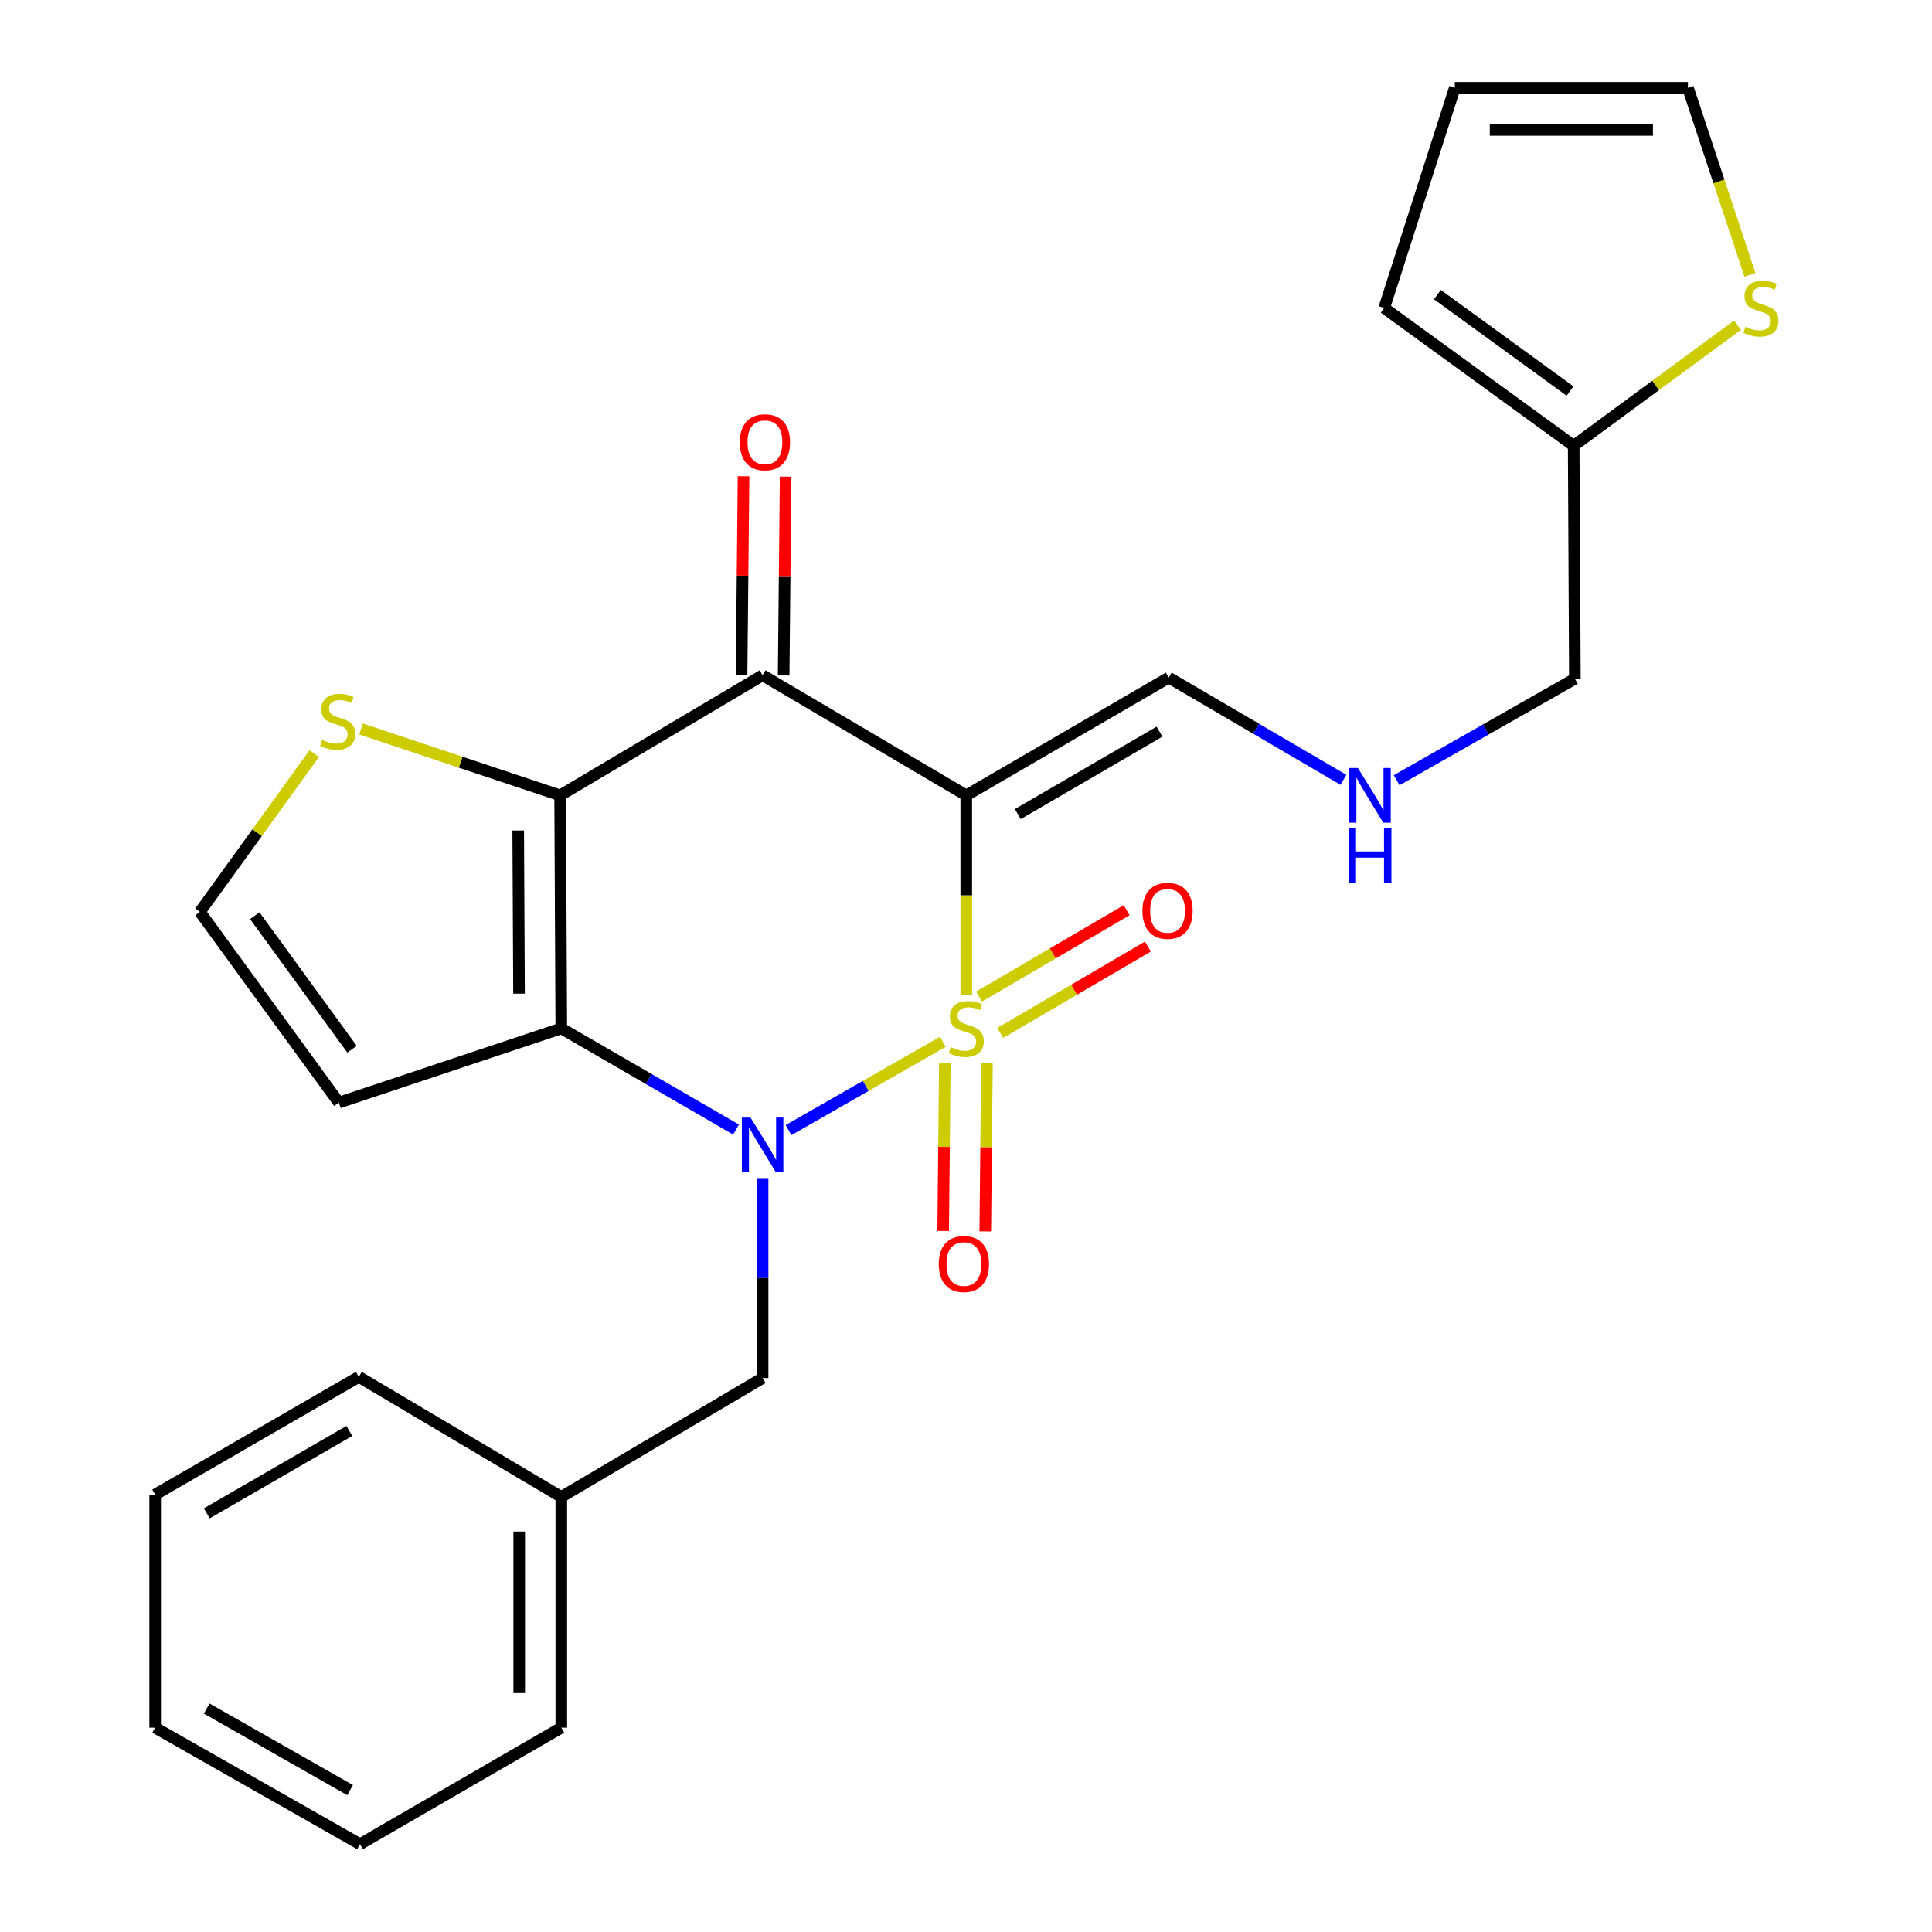 <?xml version='1.0' encoding='iso-8859-1'?>
<svg version='1.1' baseProfile='full'
              xmlns='http://www.w3.org/2000/svg'
                      xmlns:rdkit='http://www.rdkit.org/xml'
                      xmlns:xlink='http://www.w3.org/1999/xlink'
                  xml:space='preserve'
width='1000px' height='1000px' viewBox='0 0 1000 1000'>
<!-- END OF HEADER -->
<rect style='opacity:1.0;fill:#FFFFFF;stroke:none' width='1000' height='1000' x='0' y='0'> </rect>
<path class='bond-0' d='M 488.017,539.229 L 448.085,562.079' style='fill:none;fill-rule:evenodd;stroke:#CCCC00;stroke-width:6px;stroke-linecap:butt;stroke-linejoin:miter;stroke-opacity:1' />
<path class='bond-0' d='M 448.085,562.079 L 408.153,584.93' style='fill:none;fill-rule:evenodd;stroke:#0000FF;stroke-width:6px;stroke-linecap:butt;stroke-linejoin:miter;stroke-opacity:1' />
<path class='bond-1' d='M 500.134,515.16 L 500.134,463.422' style='fill:none;fill-rule:evenodd;stroke:#CCCC00;stroke-width:6px;stroke-linecap:butt;stroke-linejoin:miter;stroke-opacity:1' />
<path class='bond-1' d='M 500.134,463.422 L 500.134,411.684' style='fill:none;fill-rule:evenodd;stroke:#000000;stroke-width:6px;stroke-linecap:butt;stroke-linejoin:miter;stroke-opacity:1' />
<path class='bond-6' d='M 489.06,550.113 L 488.624,593.632' style='fill:none;fill-rule:evenodd;stroke:#CCCC00;stroke-width:6px;stroke-linecap:butt;stroke-linejoin:miter;stroke-opacity:1' />
<path class='bond-6' d='M 488.624,593.632 L 488.187,637.15' style='fill:none;fill-rule:evenodd;stroke:#FF0000;stroke-width:6px;stroke-linecap:butt;stroke-linejoin:miter;stroke-opacity:1' />
<path class='bond-6' d='M 510.848,550.332 L 510.411,593.85' style='fill:none;fill-rule:evenodd;stroke:#CCCC00;stroke-width:6px;stroke-linecap:butt;stroke-linejoin:miter;stroke-opacity:1' />
<path class='bond-6' d='M 510.411,593.85 L 509.974,637.368' style='fill:none;fill-rule:evenodd;stroke:#FF0000;stroke-width:6px;stroke-linecap:butt;stroke-linejoin:miter;stroke-opacity:1' />
<path class='bond-7' d='M 517.73,534.626 L 555.941,512.282' style='fill:none;fill-rule:evenodd;stroke:#CCCC00;stroke-width:6px;stroke-linecap:butt;stroke-linejoin:miter;stroke-opacity:1' />
<path class='bond-7' d='M 555.941,512.282 L 594.152,489.938' style='fill:none;fill-rule:evenodd;stroke:#FF0000;stroke-width:6px;stroke-linecap:butt;stroke-linejoin:miter;stroke-opacity:1' />
<path class='bond-7' d='M 506.732,515.817 L 544.942,493.473' style='fill:none;fill-rule:evenodd;stroke:#CCCC00;stroke-width:6px;stroke-linecap:butt;stroke-linejoin:miter;stroke-opacity:1' />
<path class='bond-7' d='M 544.942,493.473 L 583.153,471.129' style='fill:none;fill-rule:evenodd;stroke:#FF0000;stroke-width:6px;stroke-linecap:butt;stroke-linejoin:miter;stroke-opacity:1' />
<path class='bond-2' d='M 380.976,584.654 L 335.752,558.475' style='fill:none;fill-rule:evenodd;stroke:#0000FF;stroke-width:6px;stroke-linecap:butt;stroke-linejoin:miter;stroke-opacity:1' />
<path class='bond-2' d='M 335.752,558.475 L 290.528,532.295' style='fill:none;fill-rule:evenodd;stroke:#000000;stroke-width:6px;stroke-linecap:butt;stroke-linejoin:miter;stroke-opacity:1' />
<path class='bond-10' d='M 394.725,609.79 L 394.725,661.532' style='fill:none;fill-rule:evenodd;stroke:#0000FF;stroke-width:6px;stroke-linecap:butt;stroke-linejoin:miter;stroke-opacity:1' />
<path class='bond-10' d='M 394.725,661.532 L 394.725,713.274' style='fill:none;fill-rule:evenodd;stroke:#000000;stroke-width:6px;stroke-linecap:butt;stroke-linejoin:miter;stroke-opacity:1' />
<path class='bond-4' d='M 500.134,411.684 L 394.725,349.514' style='fill:none;fill-rule:evenodd;stroke:#000000;stroke-width:6px;stroke-linecap:butt;stroke-linejoin:miter;stroke-opacity:1' />
<path class='bond-9' d='M 500.134,411.684 L 604.937,350.724' style='fill:none;fill-rule:evenodd;stroke:#000000;stroke-width:6px;stroke-linecap:butt;stroke-linejoin:miter;stroke-opacity:1' />
<path class='bond-9' d='M 526.809,421.374 L 600.171,378.702' style='fill:none;fill-rule:evenodd;stroke:#000000;stroke-width:6px;stroke-linecap:butt;stroke-linejoin:miter;stroke-opacity:1' />
<path class='bond-8' d='M 290.528,532.295 L 175.387,570.716' style='fill:none;fill-rule:evenodd;stroke:#000000;stroke-width:6px;stroke-linecap:butt;stroke-linejoin:miter;stroke-opacity:1' />
<path class='bond-26' d='M 290.528,532.295 L 289.923,411.684' style='fill:none;fill-rule:evenodd;stroke:#000000;stroke-width:6px;stroke-linecap:butt;stroke-linejoin:miter;stroke-opacity:1' />
<path class='bond-26' d='M 268.649,514.313 L 268.225,429.885' style='fill:none;fill-rule:evenodd;stroke:#000000;stroke-width:6px;stroke-linecap:butt;stroke-linejoin:miter;stroke-opacity:1' />
<path class='bond-3' d='M 289.923,411.684 L 394.725,349.514' style='fill:none;fill-rule:evenodd;stroke:#000000;stroke-width:6px;stroke-linecap:butt;stroke-linejoin:miter;stroke-opacity:1' />
<path class='bond-5' d='M 289.923,411.684 L 238.41,394.5' style='fill:none;fill-rule:evenodd;stroke:#000000;stroke-width:6px;stroke-linecap:butt;stroke-linejoin:miter;stroke-opacity:1' />
<path class='bond-5' d='M 238.41,394.5 L 186.897,377.316' style='fill:none;fill-rule:evenodd;stroke:#CCCC00;stroke-width:6px;stroke-linecap:butt;stroke-linejoin:miter;stroke-opacity:1' />
<path class='bond-13' d='M 405.619,349.622 L 406.13,298.174' style='fill:none;fill-rule:evenodd;stroke:#000000;stroke-width:6px;stroke-linecap:butt;stroke-linejoin:miter;stroke-opacity:1' />
<path class='bond-13' d='M 406.13,298.174 L 406.641,246.727' style='fill:none;fill-rule:evenodd;stroke:#FF0000;stroke-width:6px;stroke-linecap:butt;stroke-linejoin:miter;stroke-opacity:1' />
<path class='bond-13' d='M 383.832,349.406 L 384.343,297.958' style='fill:none;fill-rule:evenodd;stroke:#000000;stroke-width:6px;stroke-linecap:butt;stroke-linejoin:miter;stroke-opacity:1' />
<path class='bond-13' d='M 384.343,297.958 L 384.854,246.51' style='fill:none;fill-rule:evenodd;stroke:#FF0000;stroke-width:6px;stroke-linecap:butt;stroke-linejoin:miter;stroke-opacity:1' />
<path class='bond-27' d='M 162.658,390.059 L 133.065,431.024' style='fill:none;fill-rule:evenodd;stroke:#CCCC00;stroke-width:6px;stroke-linecap:butt;stroke-linejoin:miter;stroke-opacity:1' />
<path class='bond-27' d='M 133.065,431.024 L 103.473,471.99' style='fill:none;fill-rule:evenodd;stroke:#000000;stroke-width:6px;stroke-linecap:butt;stroke-linejoin:miter;stroke-opacity:1' />
<path class='bond-11' d='M 175.387,570.716 L 103.473,471.99' style='fill:none;fill-rule:evenodd;stroke:#000000;stroke-width:6px;stroke-linecap:butt;stroke-linejoin:miter;stroke-opacity:1' />
<path class='bond-11' d='M 182.212,543.078 L 131.872,473.97' style='fill:none;fill-rule:evenodd;stroke:#000000;stroke-width:6px;stroke-linecap:butt;stroke-linejoin:miter;stroke-opacity:1' />
<path class='bond-17' d='M 604.937,350.724 L 650.15,377.179' style='fill:none;fill-rule:evenodd;stroke:#000000;stroke-width:6px;stroke-linecap:butt;stroke-linejoin:miter;stroke-opacity:1' />
<path class='bond-17' d='M 650.15,377.179 L 695.364,403.634' style='fill:none;fill-rule:evenodd;stroke:#0000FF;stroke-width:6px;stroke-linecap:butt;stroke-linejoin:miter;stroke-opacity:1' />
<path class='bond-19' d='M 394.725,713.274 L 290.528,774.802' style='fill:none;fill-rule:evenodd;stroke:#000000;stroke-width:6px;stroke-linecap:butt;stroke-linejoin:miter;stroke-opacity:1' />
<path class='bond-12' d='M 899.341,168.315 L 856.936,199.516' style='fill:none;fill-rule:evenodd;stroke:#CCCC00;stroke-width:6px;stroke-linecap:butt;stroke-linejoin:miter;stroke-opacity:1' />
<path class='bond-12' d='M 856.936,199.516 L 814.53,230.718' style='fill:none;fill-rule:evenodd;stroke:#000000;stroke-width:6px;stroke-linecap:butt;stroke-linejoin:miter;stroke-opacity:1' />
<path class='bond-15' d='M 905.755,142.299 L 889.708,93.877' style='fill:none;fill-rule:evenodd;stroke:#CCCC00;stroke-width:6px;stroke-linecap:butt;stroke-linejoin:miter;stroke-opacity:1' />
<path class='bond-15' d='M 889.708,93.877 L 873.662,45.455' style='fill:none;fill-rule:evenodd;stroke:#000000;stroke-width:6px;stroke-linecap:butt;stroke-linejoin:miter;stroke-opacity:1' />
<path class='bond-14' d='M 814.53,230.718 L 815.148,351.329' style='fill:none;fill-rule:evenodd;stroke:#000000;stroke-width:6px;stroke-linecap:butt;stroke-linejoin:miter;stroke-opacity:1' />
<path class='bond-16' d='M 814.53,230.718 L 716.47,159.421' style='fill:none;fill-rule:evenodd;stroke:#000000;stroke-width:6px;stroke-linecap:butt;stroke-linejoin:miter;stroke-opacity:1' />
<path class='bond-16' d='M 812.634,202.4 L 743.992,152.492' style='fill:none;fill-rule:evenodd;stroke:#000000;stroke-width:6px;stroke-linecap:butt;stroke-linejoin:miter;stroke-opacity:1' />
<path class='bond-29' d='M 873.662,45.455 L 753.014,45.455' style='fill:none;fill-rule:evenodd;stroke:#000000;stroke-width:6px;stroke-linecap:butt;stroke-linejoin:miter;stroke-opacity:1' />
<path class='bond-29' d='M 855.565,67.243 L 771.111,67.243' style='fill:none;fill-rule:evenodd;stroke:#000000;stroke-width:6px;stroke-linecap:butt;stroke-linejoin:miter;stroke-opacity:1' />
<path class='bond-18' d='M 716.47,159.421 L 753.014,45.455' style='fill:none;fill-rule:evenodd;stroke:#000000;stroke-width:6px;stroke-linecap:butt;stroke-linejoin:miter;stroke-opacity:1' />
<path class='bond-20' d='M 722.912,403.834 L 769.03,377.582' style='fill:none;fill-rule:evenodd;stroke:#0000FF;stroke-width:6px;stroke-linecap:butt;stroke-linejoin:miter;stroke-opacity:1' />
<path class='bond-20' d='M 769.03,377.582 L 815.148,351.329' style='fill:none;fill-rule:evenodd;stroke:#000000;stroke-width:6px;stroke-linecap:butt;stroke-linejoin:miter;stroke-opacity:1' />
<path class='bond-21' d='M 290.528,774.802 L 290.528,894.24' style='fill:none;fill-rule:evenodd;stroke:#000000;stroke-width:6px;stroke-linecap:butt;stroke-linejoin:miter;stroke-opacity:1' />
<path class='bond-21' d='M 268.739,792.718 L 268.739,876.324' style='fill:none;fill-rule:evenodd;stroke:#000000;stroke-width:6px;stroke-linecap:butt;stroke-linejoin:miter;stroke-opacity:1' />
<path class='bond-22' d='M 290.528,774.802 L 185.725,712.668' style='fill:none;fill-rule:evenodd;stroke:#000000;stroke-width:6px;stroke-linecap:butt;stroke-linejoin:miter;stroke-opacity:1' />
<path class='bond-24' d='M 290.528,894.24 L 186.342,954.545' style='fill:none;fill-rule:evenodd;stroke:#000000;stroke-width:6px;stroke-linecap:butt;stroke-linejoin:miter;stroke-opacity:1' />
<path class='bond-23' d='M 185.725,712.668 L 80.317,773.579' style='fill:none;fill-rule:evenodd;stroke:#000000;stroke-width:6px;stroke-linecap:butt;stroke-linejoin:miter;stroke-opacity:1' />
<path class='bond-23' d='M 180.815,740.67 L 107.029,783.308' style='fill:none;fill-rule:evenodd;stroke:#000000;stroke-width:6px;stroke-linecap:butt;stroke-linejoin:miter;stroke-opacity:1' />
<path class='bond-25' d='M 80.317,773.579 L 80.317,894.24' style='fill:none;fill-rule:evenodd;stroke:#000000;stroke-width:6px;stroke-linecap:butt;stroke-linejoin:miter;stroke-opacity:1' />
<path class='bond-28' d='M 186.342,954.545 L 80.317,894.24' style='fill:none;fill-rule:evenodd;stroke:#000000;stroke-width:6px;stroke-linecap:butt;stroke-linejoin:miter;stroke-opacity:1' />
<path class='bond-28' d='M 181.211,926.56 L 106.993,884.346' style='fill:none;fill-rule:evenodd;stroke:#000000;stroke-width:6px;stroke-linecap:butt;stroke-linejoin:miter;stroke-opacity:1' />
<path  class='atom-0' d='M 492.134 542.015
Q 492.454 542.135, 493.774 542.695
Q 495.094 543.255, 496.534 543.615
Q 498.014 543.935, 499.454 543.935
Q 502.134 543.935, 503.694 542.655
Q 505.254 541.335, 505.254 539.055
Q 505.254 537.495, 504.454 536.535
Q 503.694 535.575, 502.494 535.055
Q 501.294 534.535, 499.294 533.935
Q 496.774 533.175, 495.254 532.455
Q 493.774 531.735, 492.694 530.215
Q 491.654 528.695, 491.654 526.135
Q 491.654 522.575, 494.054 520.375
Q 496.494 518.175, 501.294 518.175
Q 504.574 518.175, 508.294 519.735
L 507.374 522.815
Q 503.974 521.415, 501.414 521.415
Q 498.654 521.415, 497.134 522.575
Q 495.614 523.695, 495.654 525.655
Q 495.654 527.175, 496.414 528.095
Q 497.214 529.015, 498.334 529.535
Q 499.494 530.055, 501.414 530.655
Q 503.974 531.455, 505.494 532.255
Q 507.014 533.055, 508.094 534.695
Q 509.214 536.295, 509.214 539.055
Q 509.214 542.975, 506.574 545.095
Q 503.974 547.175, 499.614 547.175
Q 497.094 547.175, 495.174 546.615
Q 493.294 546.095, 491.054 545.175
L 492.134 542.015
' fill='#CCCC00'/>
<path  class='atom-1' d='M 388.465 578.453
L 397.745 593.453
Q 398.665 594.933, 400.145 597.613
Q 401.625 600.293, 401.705 600.453
L 401.705 578.453
L 405.465 578.453
L 405.465 606.773
L 401.585 606.773
L 391.625 590.373
Q 390.465 588.453, 389.225 586.253
Q 388.025 584.053, 387.665 583.373
L 387.665 606.773
L 383.985 606.773
L 383.985 578.453
L 388.465 578.453
' fill='#0000FF'/>
<path  class='atom-6' d='M 166.782 382.995
Q 167.102 383.115, 168.422 383.675
Q 169.742 384.235, 171.182 384.595
Q 172.662 384.915, 174.102 384.915
Q 176.782 384.915, 178.342 383.635
Q 179.902 382.315, 179.902 380.035
Q 179.902 378.475, 179.102 377.515
Q 178.342 376.555, 177.142 376.035
Q 175.942 375.515, 173.942 374.915
Q 171.422 374.155, 169.902 373.435
Q 168.422 372.715, 167.342 371.195
Q 166.302 369.675, 166.302 367.115
Q 166.302 363.555, 168.702 361.355
Q 171.142 359.155, 175.942 359.155
Q 179.222 359.155, 182.942 360.715
L 182.022 363.795
Q 178.622 362.395, 176.062 362.395
Q 173.302 362.395, 171.782 363.555
Q 170.262 364.675, 170.302 366.635
Q 170.302 368.155, 171.062 369.075
Q 171.862 369.995, 172.982 370.515
Q 174.142 371.035, 176.062 371.635
Q 178.622 372.435, 180.142 373.235
Q 181.662 374.035, 182.742 375.675
Q 183.862 377.275, 183.862 380.035
Q 183.862 383.955, 181.222 386.075
Q 178.622 388.155, 174.262 388.155
Q 171.742 388.155, 169.822 387.595
Q 167.942 387.075, 165.702 386.155
L 166.782 382.995
' fill='#CCCC00'/>
<path  class='atom-7' d='M 485.911 654.258
Q 485.911 647.458, 489.271 643.658
Q 492.631 639.858, 498.911 639.858
Q 505.191 639.858, 508.551 643.658
Q 511.911 647.458, 511.911 654.258
Q 511.911 661.138, 508.511 665.058
Q 505.111 668.938, 498.911 668.938
Q 492.671 668.938, 489.271 665.058
Q 485.911 661.178, 485.911 654.258
M 498.911 665.738
Q 503.231 665.738, 505.551 662.858
Q 507.911 659.938, 507.911 654.258
Q 507.911 648.698, 505.551 645.898
Q 503.231 643.058, 498.911 643.058
Q 494.591 643.058, 492.231 645.858
Q 489.911 648.658, 489.911 654.258
Q 489.911 659.978, 492.231 662.858
Q 494.591 665.738, 498.911 665.738
' fill='#FF0000'/>
<path  class='atom-8' d='M 591.319 471.452
Q 591.319 464.652, 594.679 460.852
Q 598.039 457.052, 604.319 457.052
Q 610.599 457.052, 613.959 460.852
Q 617.319 464.652, 617.319 471.452
Q 617.319 478.332, 613.919 482.252
Q 610.519 486.132, 604.319 486.132
Q 598.079 486.132, 594.679 482.252
Q 591.319 478.372, 591.319 471.452
M 604.319 482.932
Q 608.639 482.932, 610.959 480.052
Q 613.319 477.132, 613.319 471.452
Q 613.319 465.892, 610.959 463.092
Q 608.639 460.252, 604.319 460.252
Q 599.999 460.252, 597.639 463.052
Q 595.319 465.852, 595.319 471.452
Q 595.319 477.172, 597.639 480.052
Q 599.999 482.932, 604.319 482.932
' fill='#FF0000'/>
<path  class='atom-13' d='M 903.429 169.141
Q 903.749 169.261, 905.069 169.821
Q 906.389 170.381, 907.829 170.741
Q 909.309 171.061, 910.749 171.061
Q 913.429 171.061, 914.989 169.781
Q 916.549 168.461, 916.549 166.181
Q 916.549 164.621, 915.749 163.661
Q 914.989 162.701, 913.789 162.181
Q 912.589 161.661, 910.589 161.061
Q 908.069 160.301, 906.549 159.581
Q 905.069 158.861, 903.989 157.341
Q 902.949 155.821, 902.949 153.261
Q 902.949 149.701, 905.349 147.501
Q 907.789 145.301, 912.589 145.301
Q 915.869 145.301, 919.589 146.861
L 918.669 149.941
Q 915.269 148.541, 912.709 148.541
Q 909.949 148.541, 908.429 149.701
Q 906.909 150.821, 906.949 152.781
Q 906.949 154.301, 907.709 155.221
Q 908.509 156.141, 909.629 156.661
Q 910.789 157.181, 912.709 157.781
Q 915.269 158.581, 916.789 159.381
Q 918.309 160.181, 919.389 161.821
Q 920.509 163.421, 920.509 166.181
Q 920.509 170.101, 917.869 172.221
Q 915.269 174.301, 910.909 174.301
Q 908.389 174.301, 906.469 173.741
Q 904.589 173.221, 902.349 172.301
L 903.429 169.141
' fill='#CCCC00'/>
<path  class='atom-14' d='M 382.924 228.922
Q 382.924 222.122, 386.284 218.322
Q 389.644 214.522, 395.924 214.522
Q 402.204 214.522, 405.564 218.322
Q 408.924 222.122, 408.924 228.922
Q 408.924 235.802, 405.524 239.722
Q 402.124 243.602, 395.924 243.602
Q 389.684 243.602, 386.284 239.722
Q 382.924 235.842, 382.924 228.922
M 395.924 240.402
Q 400.244 240.402, 402.564 237.522
Q 404.924 234.602, 404.924 228.922
Q 404.924 223.362, 402.564 220.562
Q 400.244 217.722, 395.924 217.722
Q 391.604 217.722, 389.244 220.522
Q 386.924 223.322, 386.924 228.922
Q 386.924 234.642, 389.244 237.522
Q 391.604 240.402, 395.924 240.402
' fill='#FF0000'/>
<path  class='atom-18' d='M 702.862 397.524
L 712.142 412.524
Q 713.062 414.004, 714.542 416.684
Q 716.022 419.364, 716.102 419.524
L 716.102 397.524
L 719.862 397.524
L 719.862 425.844
L 715.982 425.844
L 706.022 409.444
Q 704.862 407.524, 703.622 405.324
Q 702.422 403.124, 702.062 402.444
L 702.062 425.844
L 698.382 425.844
L 698.382 397.524
L 702.862 397.524
' fill='#0000FF'/>
<path  class='atom-18' d='M 698.042 428.676
L 701.882 428.676
L 701.882 440.716
L 716.362 440.716
L 716.362 428.676
L 720.202 428.676
L 720.202 456.996
L 716.362 456.996
L 716.362 443.916
L 701.882 443.916
L 701.882 456.996
L 698.042 456.996
L 698.042 428.676
' fill='#0000FF'/>
</svg>
